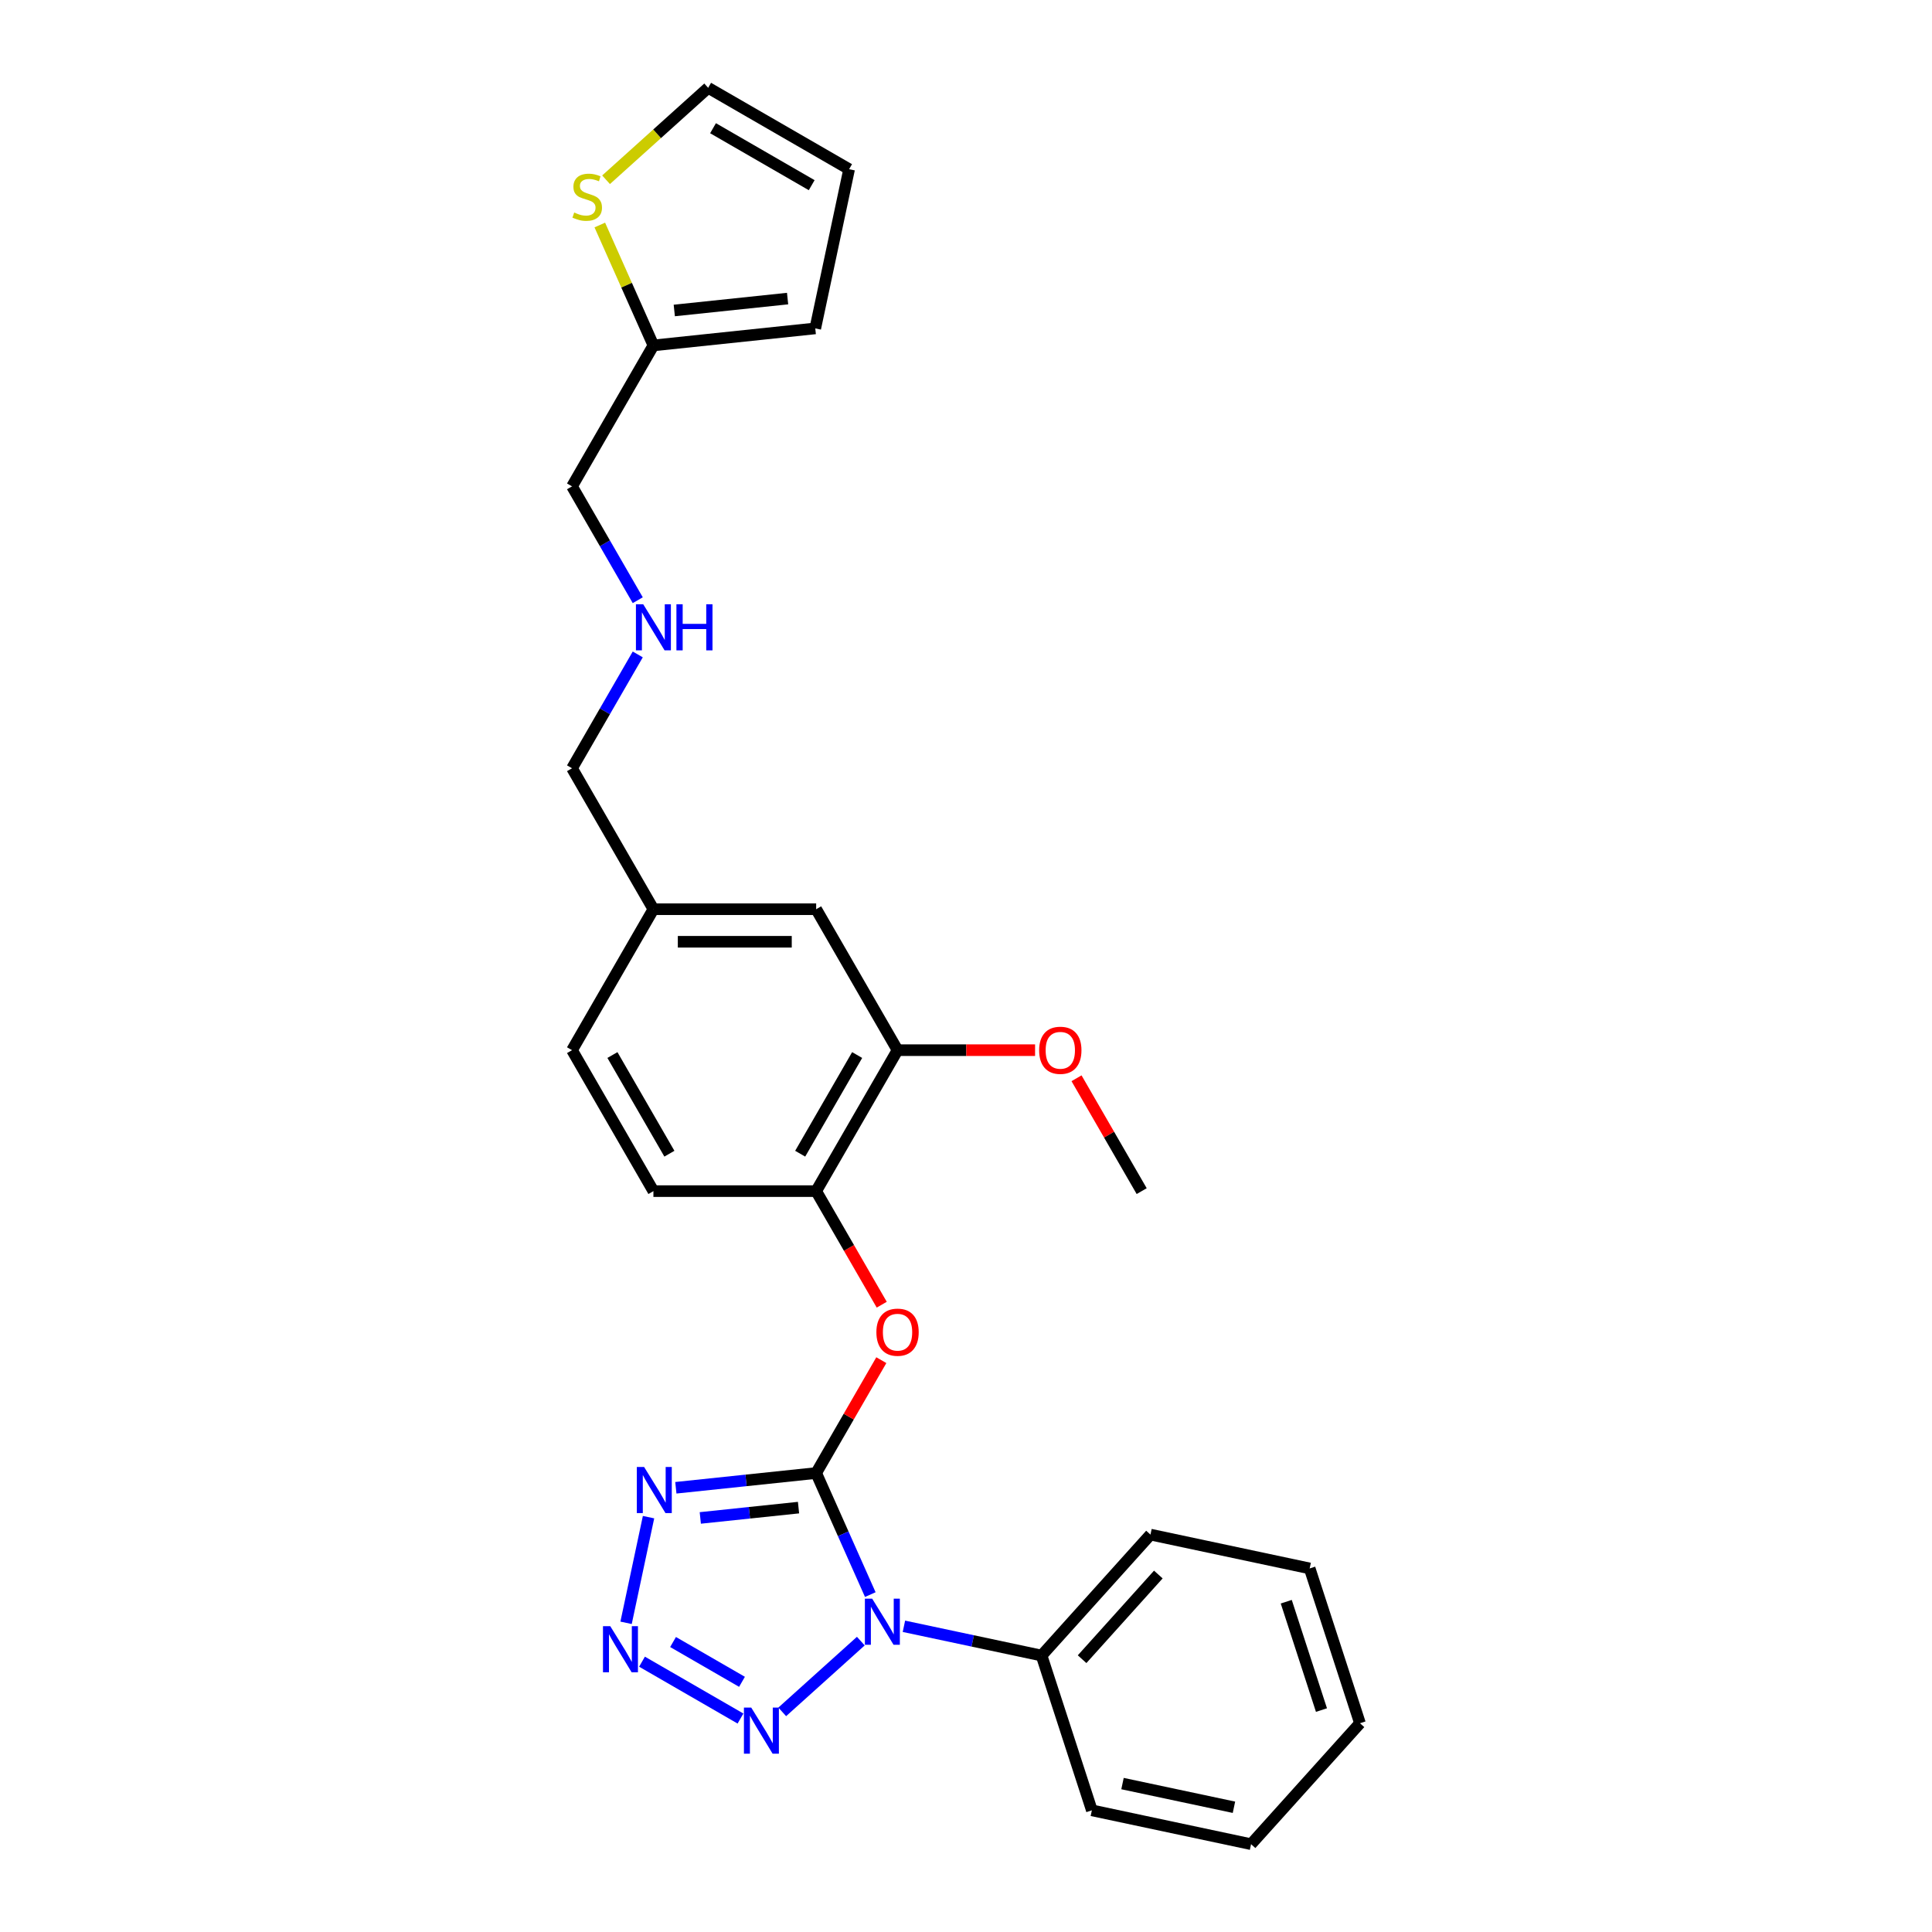 <?xml version='1.0' encoding='iso-8859-1'?>
<svg version='1.1' baseProfile='full'
              xmlns='http://www.w3.org/2000/svg'
                      xmlns:rdkit='http://www.rdkit.org/xml'
                      xmlns:xlink='http://www.w3.org/1999/xlink'
                  xml:space='preserve'
width='1000px' height='1000px' viewBox='0 0 1000 1000'>
<!-- END OF HEADER -->
<rect style='opacity:1.0;fill:#FFFFFF;stroke:none' width='1000' height='1000' x='0' y='0'> </rect>
<path class='bond-0' d='M 422.447,762.436 L 436.455,793.898' style='fill:none;fill-rule:evenodd;stroke:#000000;stroke-width:6px;stroke-linecap:butt;stroke-linejoin:miter;stroke-opacity:1' />
<path class='bond-0' d='M 436.455,793.898 L 450.463,825.361' style='fill:none;fill-rule:evenodd;stroke:#0000FF;stroke-width:6px;stroke-linecap:butt;stroke-linejoin:miter;stroke-opacity:1' />
<path class='bond-1' d='M 422.447,762.436 L 386.133,766.253' style='fill:none;fill-rule:evenodd;stroke:#000000;stroke-width:6px;stroke-linecap:butt;stroke-linejoin:miter;stroke-opacity:1' />
<path class='bond-1' d='M 386.133,766.253 L 349.819,770.069' style='fill:none;fill-rule:evenodd;stroke:#0000FF;stroke-width:6px;stroke-linecap:butt;stroke-linejoin:miter;stroke-opacity:1' />
<path class='bond-1' d='M 413.314,780.337 L 387.894,783.009' style='fill:none;fill-rule:evenodd;stroke:#000000;stroke-width:6px;stroke-linecap:butt;stroke-linejoin:miter;stroke-opacity:1' />
<path class='bond-1' d='M 387.894,783.009 L 362.474,785.681' style='fill:none;fill-rule:evenodd;stroke:#0000FF;stroke-width:6px;stroke-linecap:butt;stroke-linejoin:miter;stroke-opacity:1' />
<path class='bond-4' d='M 422.447,762.436 L 439.31,733.228' style='fill:none;fill-rule:evenodd;stroke:#000000;stroke-width:6px;stroke-linecap:butt;stroke-linejoin:miter;stroke-opacity:1' />
<path class='bond-4' d='M 439.31,733.228 L 456.173,704.02' style='fill:none;fill-rule:evenodd;stroke:#FF0000;stroke-width:6px;stroke-linecap:butt;stroke-linejoin:miter;stroke-opacity:1' />
<path class='bond-3' d='M 445.558,849.438 L 404.885,886.06' style='fill:none;fill-rule:evenodd;stroke:#0000FF;stroke-width:6px;stroke-linecap:butt;stroke-linejoin:miter;stroke-opacity:1' />
<path class='bond-8' d='M 467.865,841.766 L 503.489,849.338' style='fill:none;fill-rule:evenodd;stroke:#0000FF;stroke-width:6px;stroke-linecap:butt;stroke-linejoin:miter;stroke-opacity:1' />
<path class='bond-8' d='M 503.489,849.338 L 539.114,856.911' style='fill:none;fill-rule:evenodd;stroke:#000000;stroke-width:6px;stroke-linecap:butt;stroke-linejoin:miter;stroke-opacity:1' />
<path class='bond-2' d='M 335.682,785.276 L 324.057,839.967' style='fill:none;fill-rule:evenodd;stroke:#0000FF;stroke-width:6px;stroke-linecap:butt;stroke-linejoin:miter;stroke-opacity:1' />
<path class='bond-27' d='M 332.304,860.083 L 383.275,889.511' style='fill:none;fill-rule:evenodd;stroke:#0000FF;stroke-width:6px;stroke-linecap:butt;stroke-linejoin:miter;stroke-opacity:1' />
<path class='bond-27' d='M 348.374,849.906 L 384.054,870.506' style='fill:none;fill-rule:evenodd;stroke:#0000FF;stroke-width:6px;stroke-linecap:butt;stroke-linejoin:miter;stroke-opacity:1' />
<path class='bond-5' d='M 456.387,675.31 L 439.417,645.916' style='fill:none;fill-rule:evenodd;stroke:#FF0000;stroke-width:6px;stroke-linecap:butt;stroke-linejoin:miter;stroke-opacity:1' />
<path class='bond-5' d='M 439.417,645.916 L 422.447,616.523' style='fill:none;fill-rule:evenodd;stroke:#000000;stroke-width:6px;stroke-linecap:butt;stroke-linejoin:miter;stroke-opacity:1' />
<path class='bond-7' d='M 422.447,616.523 L 464.568,543.566' style='fill:none;fill-rule:evenodd;stroke:#000000;stroke-width:6px;stroke-linecap:butt;stroke-linejoin:miter;stroke-opacity:1' />
<path class='bond-7' d='M 414.174,597.155 L 443.659,546.085' style='fill:none;fill-rule:evenodd;stroke:#000000;stroke-width:6px;stroke-linecap:butt;stroke-linejoin:miter;stroke-opacity:1' />
<path class='bond-14' d='M 422.447,616.523 L 338.204,616.523' style='fill:none;fill-rule:evenodd;stroke:#000000;stroke-width:6px;stroke-linecap:butt;stroke-linejoin:miter;stroke-opacity:1' />
<path class='bond-6' d='M 310.458,116.465 L 324.331,147.625' style='fill:none;fill-rule:evenodd;stroke:#CCCC00;stroke-width:6px;stroke-linecap:butt;stroke-linejoin:miter;stroke-opacity:1' />
<path class='bond-6' d='M 324.331,147.625 L 338.204,178.784' style='fill:none;fill-rule:evenodd;stroke:#000000;stroke-width:6px;stroke-linecap:butt;stroke-linejoin:miter;stroke-opacity:1' />
<path class='bond-10' d='M 313.695,93.04 L 340.119,69.247' style='fill:none;fill-rule:evenodd;stroke:#CCCC00;stroke-width:6px;stroke-linecap:butt;stroke-linejoin:miter;stroke-opacity:1' />
<path class='bond-10' d='M 340.119,69.247 L 366.544,45.455' style='fill:none;fill-rule:evenodd;stroke:#000000;stroke-width:6px;stroke-linecap:butt;stroke-linejoin:miter;stroke-opacity:1' />
<path class='bond-11' d='M 464.568,543.566 L 422.447,470.61' style='fill:none;fill-rule:evenodd;stroke:#000000;stroke-width:6px;stroke-linecap:butt;stroke-linejoin:miter;stroke-opacity:1' />
<path class='bond-18' d='M 464.568,543.566 L 500.161,543.566' style='fill:none;fill-rule:evenodd;stroke:#000000;stroke-width:6px;stroke-linecap:butt;stroke-linejoin:miter;stroke-opacity:1' />
<path class='bond-18' d='M 500.161,543.566 L 535.754,543.566' style='fill:none;fill-rule:evenodd;stroke:#FF0000;stroke-width:6px;stroke-linecap:butt;stroke-linejoin:miter;stroke-opacity:1' />
<path class='bond-21' d='M 539.114,856.911 L 595.483,794.306' style='fill:none;fill-rule:evenodd;stroke:#000000;stroke-width:6px;stroke-linecap:butt;stroke-linejoin:miter;stroke-opacity:1' />
<path class='bond-21' d='M 560.09,858.794 L 599.549,814.971' style='fill:none;fill-rule:evenodd;stroke:#000000;stroke-width:6px;stroke-linecap:butt;stroke-linejoin:miter;stroke-opacity:1' />
<path class='bond-22' d='M 539.114,856.911 L 565.146,937.03' style='fill:none;fill-rule:evenodd;stroke:#000000;stroke-width:6px;stroke-linecap:butt;stroke-linejoin:miter;stroke-opacity:1' />
<path class='bond-9' d='M 338.204,178.784 L 296.082,251.74' style='fill:none;fill-rule:evenodd;stroke:#000000;stroke-width:6px;stroke-linecap:butt;stroke-linejoin:miter;stroke-opacity:1' />
<path class='bond-12' d='M 338.204,178.784 L 421.985,169.978' style='fill:none;fill-rule:evenodd;stroke:#000000;stroke-width:6px;stroke-linecap:butt;stroke-linejoin:miter;stroke-opacity:1' />
<path class='bond-12' d='M 349.01,160.707 L 407.657,154.543' style='fill:none;fill-rule:evenodd;stroke:#000000;stroke-width:6px;stroke-linecap:butt;stroke-linejoin:miter;stroke-opacity:1' />
<path class='bond-30' d='M 366.544,45.455 L 439.5,87.576' style='fill:none;fill-rule:evenodd;stroke:#000000;stroke-width:6px;stroke-linecap:butt;stroke-linejoin:miter;stroke-opacity:1' />
<path class='bond-30' d='M 369.063,66.364 L 420.133,95.849' style='fill:none;fill-rule:evenodd;stroke:#000000;stroke-width:6px;stroke-linecap:butt;stroke-linejoin:miter;stroke-opacity:1' />
<path class='bond-28' d='M 422.447,470.61 L 338.204,470.61' style='fill:none;fill-rule:evenodd;stroke:#000000;stroke-width:6px;stroke-linecap:butt;stroke-linejoin:miter;stroke-opacity:1' />
<path class='bond-28' d='M 409.81,487.458 L 350.84,487.458' style='fill:none;fill-rule:evenodd;stroke:#000000;stroke-width:6px;stroke-linecap:butt;stroke-linejoin:miter;stroke-opacity:1' />
<path class='bond-13' d='M 421.985,169.978 L 439.5,87.576' style='fill:none;fill-rule:evenodd;stroke:#000000;stroke-width:6px;stroke-linecap:butt;stroke-linejoin:miter;stroke-opacity:1' />
<path class='bond-17' d='M 338.204,616.523 L 296.082,543.566' style='fill:none;fill-rule:evenodd;stroke:#000000;stroke-width:6px;stroke-linecap:butt;stroke-linejoin:miter;stroke-opacity:1' />
<path class='bond-17' d='M 346.477,597.155 L 316.992,546.085' style='fill:none;fill-rule:evenodd;stroke:#000000;stroke-width:6px;stroke-linecap:butt;stroke-linejoin:miter;stroke-opacity:1' />
<path class='bond-15' d='M 330.101,338.732 L 313.092,368.192' style='fill:none;fill-rule:evenodd;stroke:#0000FF;stroke-width:6px;stroke-linecap:butt;stroke-linejoin:miter;stroke-opacity:1' />
<path class='bond-15' d='M 313.092,368.192 L 296.082,397.653' style='fill:none;fill-rule:evenodd;stroke:#000000;stroke-width:6px;stroke-linecap:butt;stroke-linejoin:miter;stroke-opacity:1' />
<path class='bond-19' d='M 330.101,310.662 L 313.092,281.201' style='fill:none;fill-rule:evenodd;stroke:#0000FF;stroke-width:6px;stroke-linecap:butt;stroke-linejoin:miter;stroke-opacity:1' />
<path class='bond-19' d='M 313.092,281.201 L 296.082,251.74' style='fill:none;fill-rule:evenodd;stroke:#000000;stroke-width:6px;stroke-linecap:butt;stroke-linejoin:miter;stroke-opacity:1' />
<path class='bond-16' d='M 338.204,470.61 L 296.082,543.566' style='fill:none;fill-rule:evenodd;stroke:#000000;stroke-width:6px;stroke-linecap:butt;stroke-linejoin:miter;stroke-opacity:1' />
<path class='bond-20' d='M 338.204,470.61 L 296.082,397.653' style='fill:none;fill-rule:evenodd;stroke:#000000;stroke-width:6px;stroke-linecap:butt;stroke-linejoin:miter;stroke-opacity:1' />
<path class='bond-23' d='M 557.206,558.107 L 574.069,587.315' style='fill:none;fill-rule:evenodd;stroke:#FF0000;stroke-width:6px;stroke-linecap:butt;stroke-linejoin:miter;stroke-opacity:1' />
<path class='bond-23' d='M 574.069,587.315 L 590.933,616.523' style='fill:none;fill-rule:evenodd;stroke:#000000;stroke-width:6px;stroke-linecap:butt;stroke-linejoin:miter;stroke-opacity:1' />
<path class='bond-24' d='M 595.483,794.306 L 677.885,811.821' style='fill:none;fill-rule:evenodd;stroke:#000000;stroke-width:6px;stroke-linecap:butt;stroke-linejoin:miter;stroke-opacity:1' />
<path class='bond-25' d='M 565.146,937.03 L 647.548,954.545' style='fill:none;fill-rule:evenodd;stroke:#000000;stroke-width:6px;stroke-linecap:butt;stroke-linejoin:miter;stroke-opacity:1' />
<path class='bond-25' d='M 581.009,923.177 L 638.691,935.438' style='fill:none;fill-rule:evenodd;stroke:#000000;stroke-width:6px;stroke-linecap:butt;stroke-linejoin:miter;stroke-opacity:1' />
<path class='bond-29' d='M 677.885,811.821 L 703.918,891.941' style='fill:none;fill-rule:evenodd;stroke:#000000;stroke-width:6px;stroke-linecap:butt;stroke-linejoin:miter;stroke-opacity:1' />
<path class='bond-29' d='M 665.766,829.045 L 683.989,885.129' style='fill:none;fill-rule:evenodd;stroke:#000000;stroke-width:6px;stroke-linecap:butt;stroke-linejoin:miter;stroke-opacity:1' />
<path class='bond-26' d='M 647.548,954.545 L 703.918,891.941' style='fill:none;fill-rule:evenodd;stroke:#000000;stroke-width:6px;stroke-linecap:butt;stroke-linejoin:miter;stroke-opacity:1' />
<path  class='atom-1' d='M 451.438 827.467
L 459.256 840.103
Q 460.031 841.35, 461.277 843.608
Q 462.524 845.865, 462.592 846
L 462.592 827.467
L 465.759 827.467
L 465.759 851.324
L 462.491 851.324
L 454.1 837.508
Q 453.123 835.891, 452.078 834.038
Q 451.067 832.184, 450.764 831.611
L 450.764 851.324
L 447.664 851.324
L 447.664 827.467
L 451.438 827.467
' fill='#0000FF'/>
<path  class='atom-2' d='M 333.392 759.313
L 341.21 771.949
Q 341.985 773.196, 343.231 775.454
Q 344.478 777.711, 344.546 777.846
L 344.546 759.313
L 347.713 759.313
L 347.713 783.17
L 344.444 783.17
L 336.054 769.355
Q 335.077 767.737, 334.032 765.884
Q 333.021 764.03, 332.718 763.458
L 332.718 783.17
L 329.618 783.17
L 329.618 759.313
L 333.392 759.313
' fill='#0000FF'/>
<path  class='atom-3' d='M 315.877 841.715
L 323.694 854.351
Q 324.47 855.598, 325.716 857.856
Q 326.963 860.113, 327.03 860.248
L 327.03 841.715
L 330.198 841.715
L 330.198 865.572
L 326.929 865.572
L 318.539 851.757
Q 317.562 850.139, 316.517 848.286
Q 315.506 846.432, 315.203 845.86
L 315.203 865.572
L 312.103 865.572
L 312.103 841.715
L 315.877 841.715
' fill='#0000FF'/>
<path  class='atom-4' d='M 388.833 883.836
L 396.651 896.473
Q 397.426 897.719, 398.673 899.977
Q 399.92 902.235, 399.987 902.37
L 399.987 883.836
L 403.155 883.836
L 403.155 907.694
L 399.886 907.694
L 391.495 893.878
Q 390.518 892.261, 389.473 890.407
Q 388.463 888.554, 388.159 887.981
L 388.159 907.694
L 385.059 907.694
L 385.059 883.836
L 388.833 883.836
' fill='#0000FF'/>
<path  class='atom-5' d='M 453.617 689.547
Q 453.617 683.818, 456.447 680.617
Q 459.278 677.416, 464.568 677.416
Q 469.859 677.416, 472.689 680.617
Q 475.52 683.818, 475.52 689.547
Q 475.52 695.343, 472.656 698.645
Q 469.791 701.914, 464.568 701.914
Q 459.312 701.914, 456.447 698.645
Q 453.617 695.376, 453.617 689.547
M 464.568 699.218
Q 468.208 699.218, 470.162 696.792
Q 472.15 694.332, 472.15 689.547
Q 472.15 684.863, 470.162 682.504
Q 468.208 680.111, 464.568 680.111
Q 460.929 680.111, 458.941 682.47
Q 456.986 684.829, 456.986 689.547
Q 456.986 694.365, 458.941 696.792
Q 460.929 699.218, 464.568 699.218
' fill='#FF0000'/>
<path  class='atom-7' d='M 297.2 110.012
Q 297.469 110.114, 298.581 110.585
Q 299.693 111.057, 300.907 111.36
Q 302.153 111.63, 303.366 111.63
Q 305.624 111.63, 306.938 110.552
Q 308.252 109.44, 308.252 107.519
Q 308.252 106.205, 307.579 105.396
Q 306.938 104.587, 305.927 104.149
Q 304.916 103.711, 303.232 103.206
Q 301.109 102.565, 299.828 101.959
Q 298.581 101.352, 297.672 100.072
Q 296.795 98.791, 296.795 96.635
Q 296.795 93.636, 298.817 91.782
Q 300.873 89.929, 304.916 89.929
Q 307.68 89.929, 310.813 91.243
L 310.038 93.838
Q 307.174 92.658, 305.018 92.658
Q 302.692 92.658, 301.412 93.636
Q 300.131 94.579, 300.165 96.23
Q 300.165 97.511, 300.805 98.286
Q 301.479 99.061, 302.423 99.499
Q 303.4 99.937, 305.018 100.442
Q 307.174 101.116, 308.455 101.79
Q 309.735 102.464, 310.645 103.846
Q 311.589 105.194, 311.589 107.519
Q 311.589 110.821, 309.364 112.607
Q 307.174 114.359, 303.501 114.359
Q 301.378 114.359, 299.761 113.888
Q 298.177 113.45, 296.29 112.675
L 297.2 110.012
' fill='#CCCC00'/>
<path  class='atom-16' d='M 332.93 312.768
L 340.748 325.404
Q 341.523 326.651, 342.77 328.909
Q 344.017 331.167, 344.084 331.301
L 344.084 312.768
L 347.252 312.768
L 347.252 336.626
L 343.983 336.626
L 335.592 322.81
Q 334.615 321.192, 333.571 319.339
Q 332.56 317.486, 332.256 316.913
L 332.256 336.626
L 329.156 336.626
L 329.156 312.768
L 332.93 312.768
' fill='#0000FF'/>
<path  class='atom-16' d='M 350.116 312.768
L 353.351 312.768
L 353.351 322.911
L 365.549 322.911
L 365.549 312.768
L 368.784 312.768
L 368.784 336.626
L 365.549 336.626
L 365.549 325.607
L 353.351 325.607
L 353.351 336.626
L 350.116 336.626
L 350.116 312.768
' fill='#0000FF'/>
<path  class='atom-19' d='M 537.86 543.634
Q 537.86 537.905, 540.69 534.704
Q 543.521 531.503, 548.811 531.503
Q 554.102 531.503, 556.932 534.704
Q 559.763 537.905, 559.763 543.634
Q 559.763 549.43, 556.899 552.732
Q 554.034 556.001, 548.811 556.001
Q 543.554 556.001, 540.69 552.732
Q 537.86 549.463, 537.86 543.634
M 548.811 553.305
Q 552.451 553.305, 554.405 550.879
Q 556.393 548.419, 556.393 543.634
Q 556.393 538.95, 554.405 536.591
Q 552.451 534.198, 548.811 534.198
Q 545.172 534.198, 543.184 536.557
Q 541.229 538.916, 541.229 543.634
Q 541.229 548.452, 543.184 550.879
Q 545.172 553.305, 548.811 553.305
' fill='#FF0000'/>
</svg>
